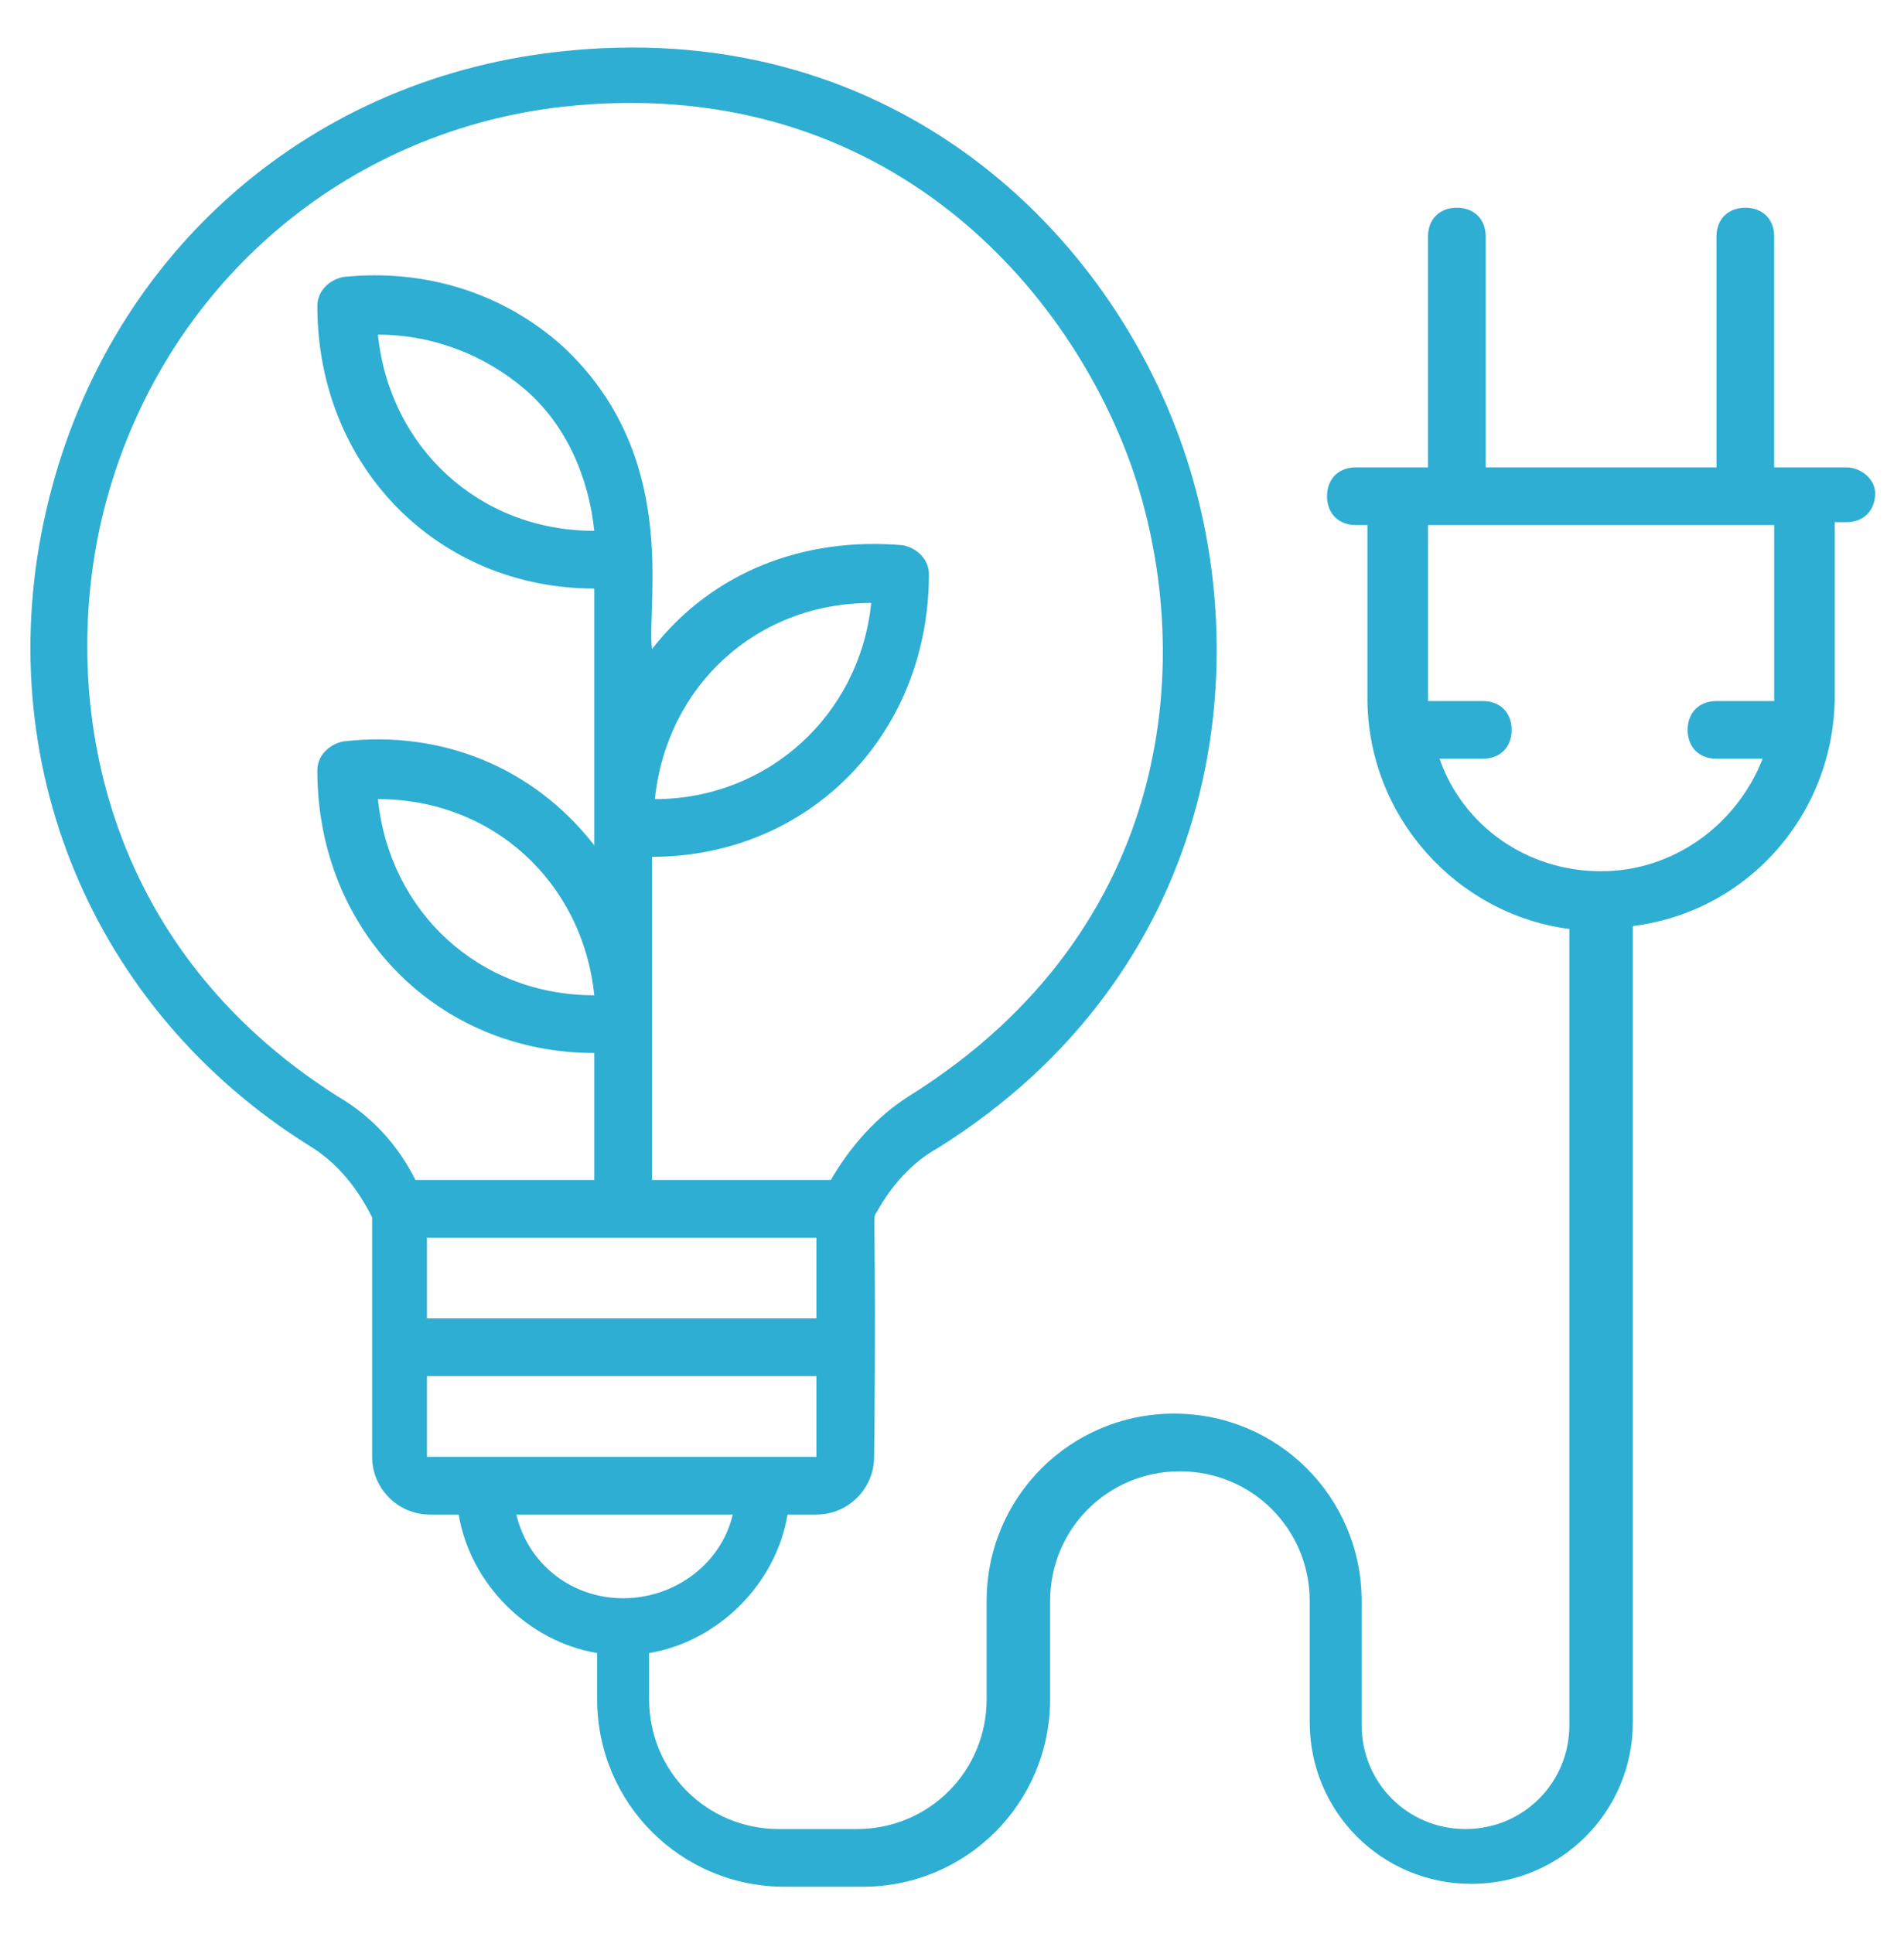 <svg xmlns="http://www.w3.org/2000/svg" width="66" height="67" viewBox="0 0 66 67" fill="none"><path d="M64 16.2H61.5V8.2C61.5 7.6 61.1 7.2 60.5 7.2C59.9 7.2 59.5 7.6 59.5 8.2V16.2H51.5V8.2C51.5 7.6 51.1 7.2 50.5 7.2C49.9 7.2 49.5 7.6 49.5 8.2V16.2H47C46.4 16.2 46 16.6 46 17.2C46 17.8 46.4 18.2 47 18.2H47.4V24.2C47.4 28.3 50.5 31.7 54.4 32.2V59.8C54.4 61.8 52.8 63.4 50.8 63.4C48.8 63.4 47.2 61.8 47.2 59.8V55.5C47.2 51.9 44.3 49 40.7 49C37.1 49 34.2 51.9 34.2 55.5V58.9C34.2 61.4 32.2 63.4 29.7 63.4H27C24.5 63.4 22.5 61.4 22.5 58.9V57.3C24.9 56.9 26.9 54.9 27.3 52.5H28.3C29.4 52.5 30.3 51.6 30.3 50.5C30.4 41.6 30.2 42.3 30.4 42C30.9 41.1 31.6 40.3 32.5 39.8C42.1 33.8 43.7 23.3 41 15.5C38.3 7.7 30.6 0.5 19.3 1.8C10.5 2.8 3.6 9 1.6 17.7C-0.4 26.4 3.2 35 10.7 39.7C11.7 40.3 12.4 41.2 12.9 42.2V50.5C12.9 51.6 13.8 52.5 14.9 52.5H15.9C16.3 54.9 18.3 56.9 20.7 57.3V58.9C20.7 62.5 23.6 65.4 27.2 65.4H29.9C33.5 65.4 36.4 62.5 36.4 58.9V55.5C36.4 53 38.4 51 40.9 51C43.4 51 45.4 53 45.4 55.5V59.7C45.4 62.8 47.9 65.3 51 65.3C54.1 65.3 56.6 62.8 56.6 59.7V32.1C60.6 31.6 63.6 28.2 63.6 24.1V18.1H64C64.6 18.1 65 17.7 65 17.1C65 16.6 64.5 16.2 64 16.2ZM14.8 42.9H28.3V45.7H14.8V42.9ZM11.7 38C3.5 32.8 2.1 24.3 3.5 18.1C5.3 10.3 11.6 4.6 19.5 3.7C30.4 2.5 36.9 9.7 39.2 16.1C41.5 22.6 40.8 32.2 31.5 38C30.4 38.7 29.5 39.7 28.8 40.9H22.6V29.7C28 29.7 32.2 25.5 32.2 19.9C32.2 19.4 31.8 19 31.3 18.9C27.9 18.6 24.7 19.8 22.6 22.5C22.4 20.9 23.6 15.8 19.5 12C17.5 10.2 14.8 9.3 11.9 9.6C11.4 9.7 11 10.1 11 10.6C11 16.2 15.2 20.4 20.6 20.4V29.3C18.5 26.6 15.3 25.3 11.9 25.7C11.4 25.8 11 26.2 11 26.7C11 32.3 15.2 36.5 20.6 36.5V40.9H14.4C13.8 39.7 12.9 38.7 11.7 38ZM22.7 27.7C23.1 23.8 26.2 20.9 30.2 20.9C29.8 24.8 26.6 27.7 22.7 27.7ZM20.6 18.4C16.6 18.4 13.5 15.5 13.1 11.6C15 11.6 16.8 12.3 18.2 13.5C19.6 14.7 20.4 16.5 20.6 18.4ZM20.6 34.5C16.6 34.5 13.5 31.6 13.1 27.7C17.1 27.7 20.2 30.6 20.6 34.5ZM14.8 50.5V47.7H28.3V50.5H14.8ZM17.9 52.5H25.4C25 54.2 23.4 55.4 21.6 55.4C19.8 55.4 18.3 54.2 17.9 52.5ZM61.5 24.2V24.3H59.5C58.9 24.3 58.5 24.7 58.5 25.3C58.5 25.9 58.9 26.3 59.5 26.3H61.1C60.2 28.6 58 30.2 55.5 30.2C52.9 30.2 50.7 28.6 49.9 26.3H51.4C52 26.3 52.4 25.9 52.4 25.3C52.4 24.7 52 24.3 51.4 24.3H49.5V18.2H61.5V24.2Z" fill="#2EAED3"></path></svg>